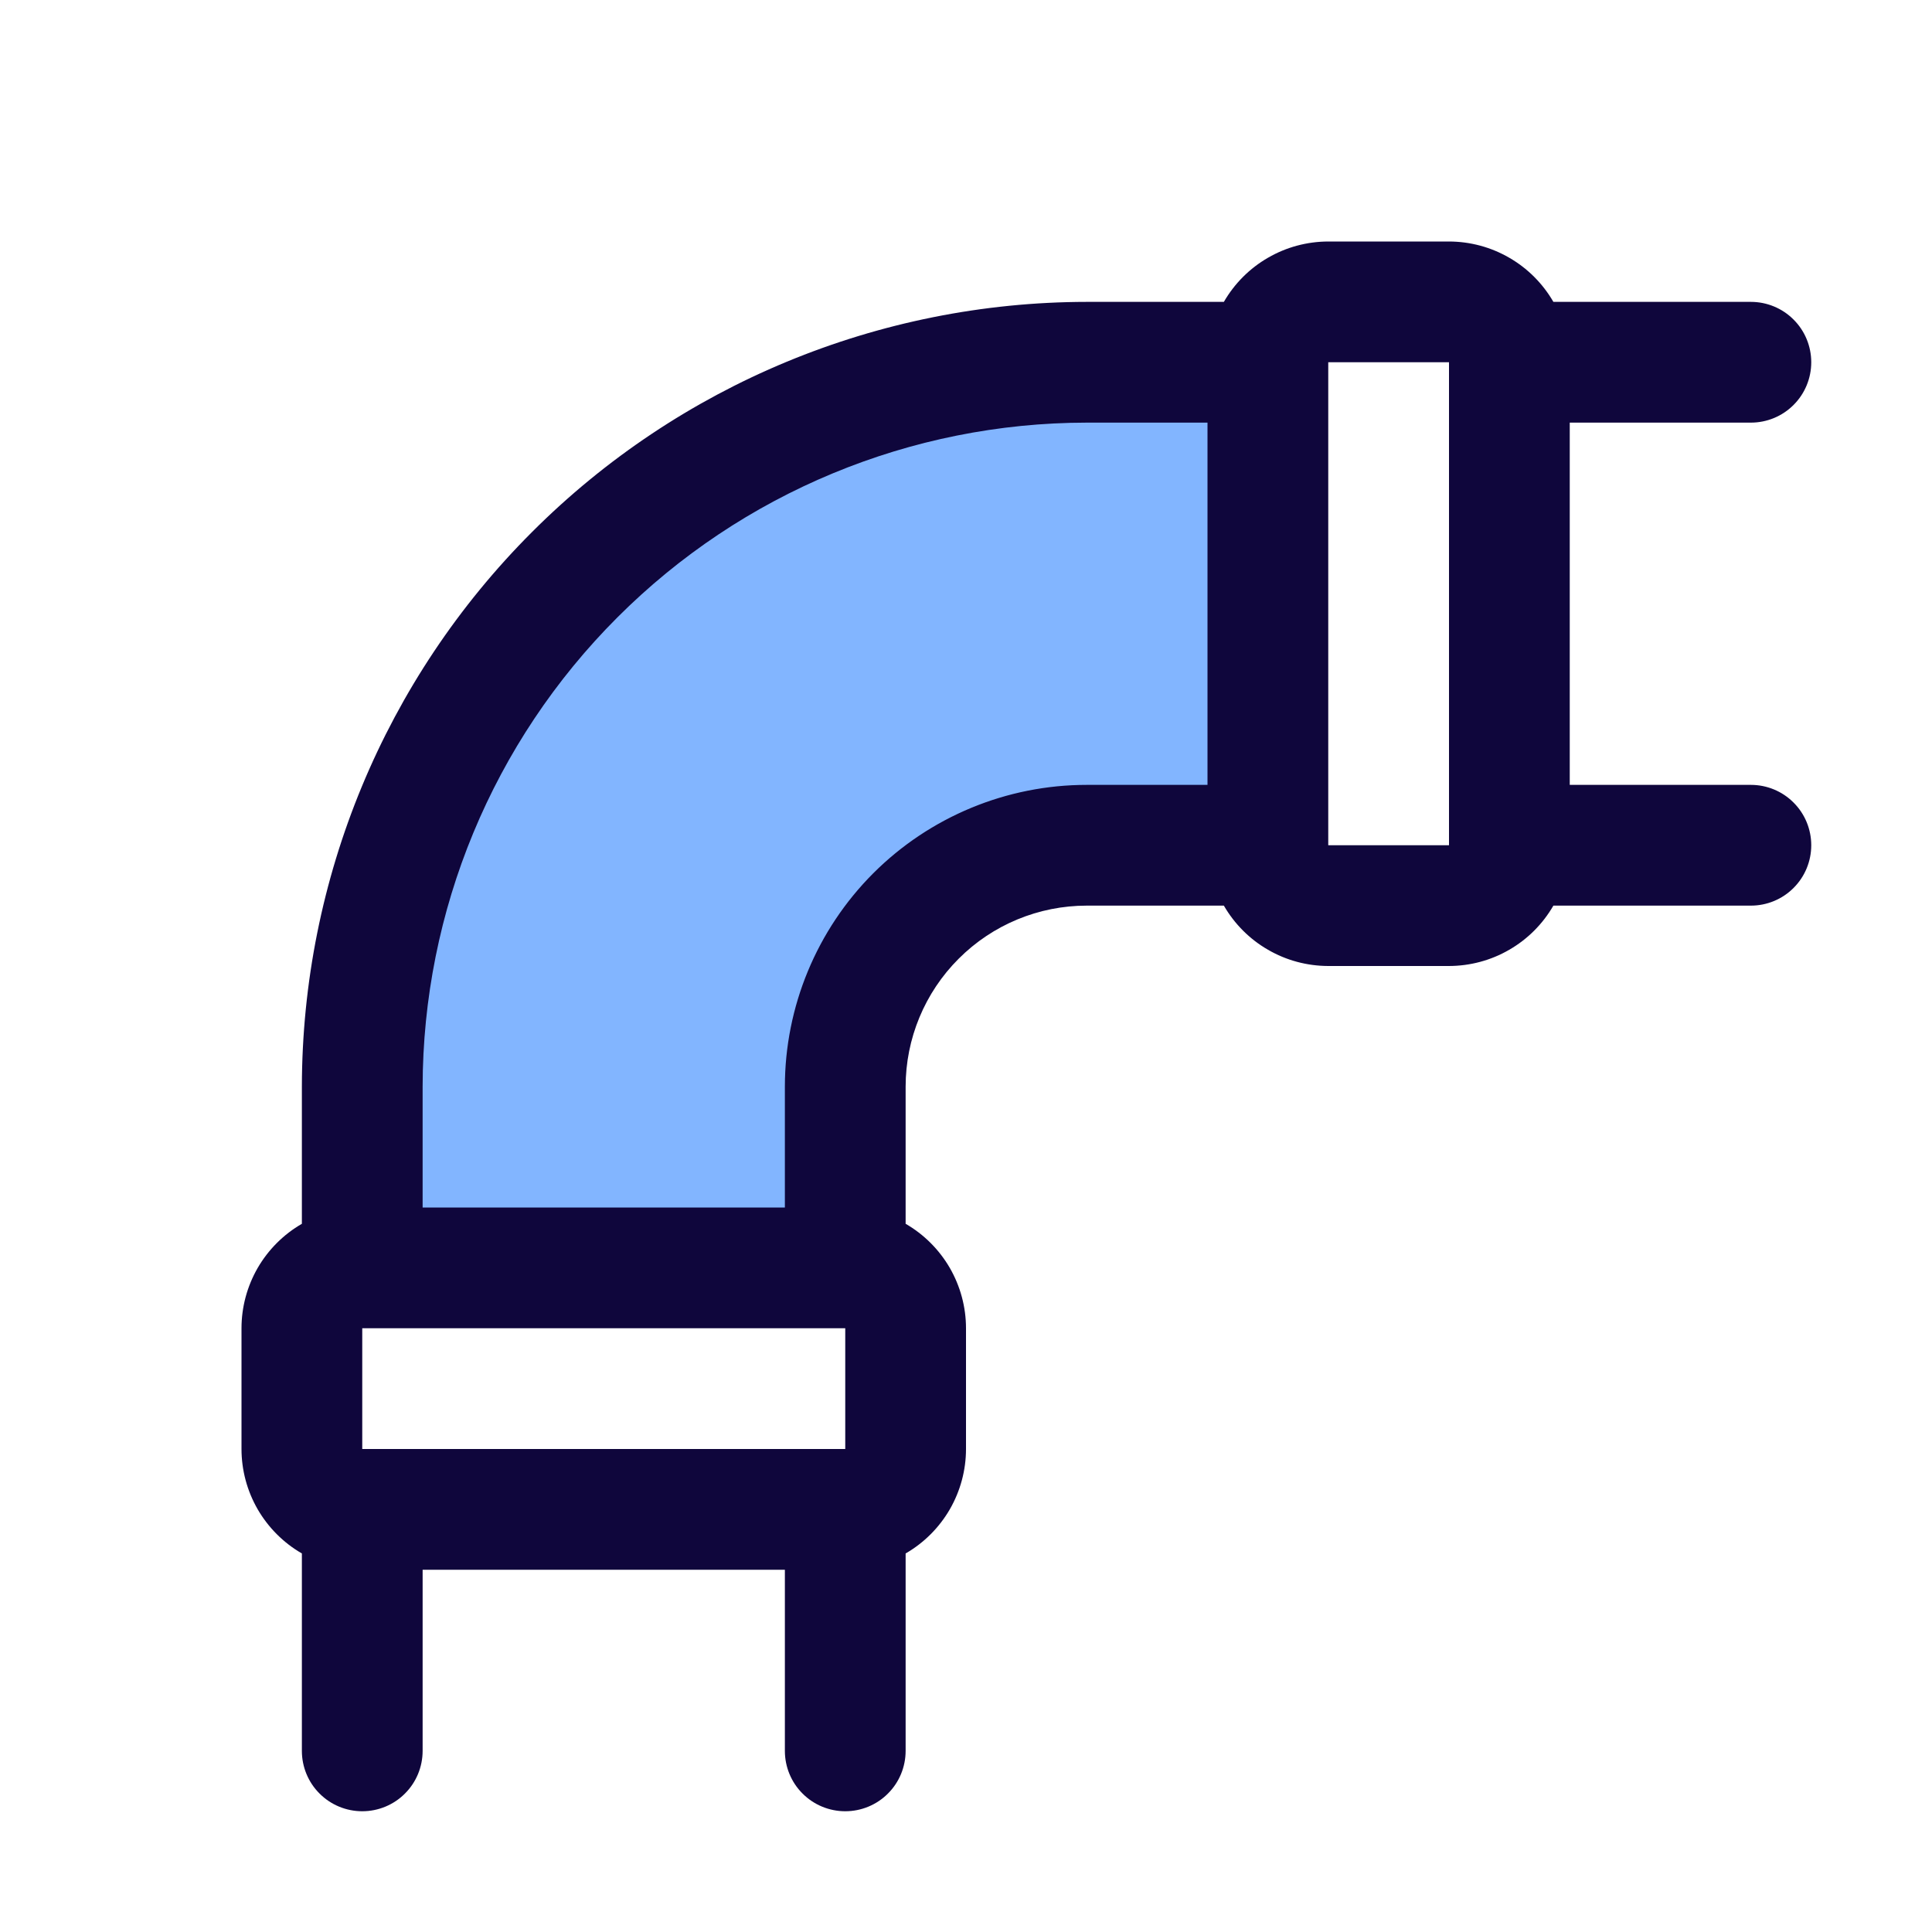 <svg width="32" height="32" viewBox="0 0 32 32" fill="none" xmlns="http://www.w3.org/2000/svg">
<path d="M21 6V14H18C16.939 14 15.922 14.421 15.172 15.172C14.421 15.922 14 16.939 14 18V21H6V18C6 14.817 7.264 11.765 9.515 9.515C11.765 7.264 14.817 6 18 6H21Z" fill="#82B5FF"/>
<path d="M29 13H26V7H29C29.265 7 29.52 6.895 29.707 6.707C29.895 6.52 30 6.265 30 6C30 5.735 29.895 5.48 29.707 5.293C29.52 5.105 29.265 5 29 5H25.729C25.553 4.696 25.302 4.444 24.998 4.269C24.695 4.093 24.351 4.001 24 4H22C21.649 4.001 21.305 4.093 21.002 4.269C20.698 4.444 20.447 4.696 20.271 5H18C14.553 5.004 11.249 6.374 8.812 8.812C6.374 11.249 5.004 14.553 5 18V20.27C4.696 20.445 4.444 20.698 4.268 21.001C4.093 21.305 4 21.649 4 22V24C4 24.351 4.093 24.695 4.268 24.999C4.444 25.302 4.696 25.555 5 25.73V29C5 29.265 5.105 29.52 5.293 29.707C5.48 29.895 5.735 30 6 30C6.265 30 6.52 29.895 6.707 29.707C6.895 29.52 7 29.265 7 29V26H13V29C13 29.265 13.105 29.52 13.293 29.707C13.48 29.895 13.735 30 14 30C14.265 30 14.52 29.895 14.707 29.707C14.895 29.52 15 29.265 15 29V25.73C15.304 25.555 15.556 25.302 15.732 24.999C15.907 24.695 16 24.351 16 24V22C16 21.649 15.907 21.305 15.732 21.001C15.556 20.698 15.304 20.445 15 20.27V18C15 17.204 15.316 16.441 15.879 15.879C16.441 15.316 17.204 15 18 15H20.271C20.447 15.304 20.698 15.556 21.002 15.731C21.305 15.907 21.649 15.999 22 16H24C24.351 15.999 24.695 15.907 24.998 15.731C25.302 15.556 25.553 15.304 25.729 15H29C29.265 15 29.52 14.895 29.707 14.707C29.895 14.52 30 14.265 30 14C30 13.735 29.895 13.48 29.707 13.293C29.52 13.105 29.265 13 29 13ZM14 22V24H6V22H14ZM13 18V20H7V18C7.003 15.084 8.163 12.288 10.226 10.226C12.288 8.163 15.084 7.003 18 7H20V13H18C16.674 13 15.402 13.527 14.464 14.464C13.527 15.402 13 16.674 13 18ZM22 14V6H24V13.975C24 13.984 24 13.991 24 14H22Z" fill="#0F063C"/>
</svg>
